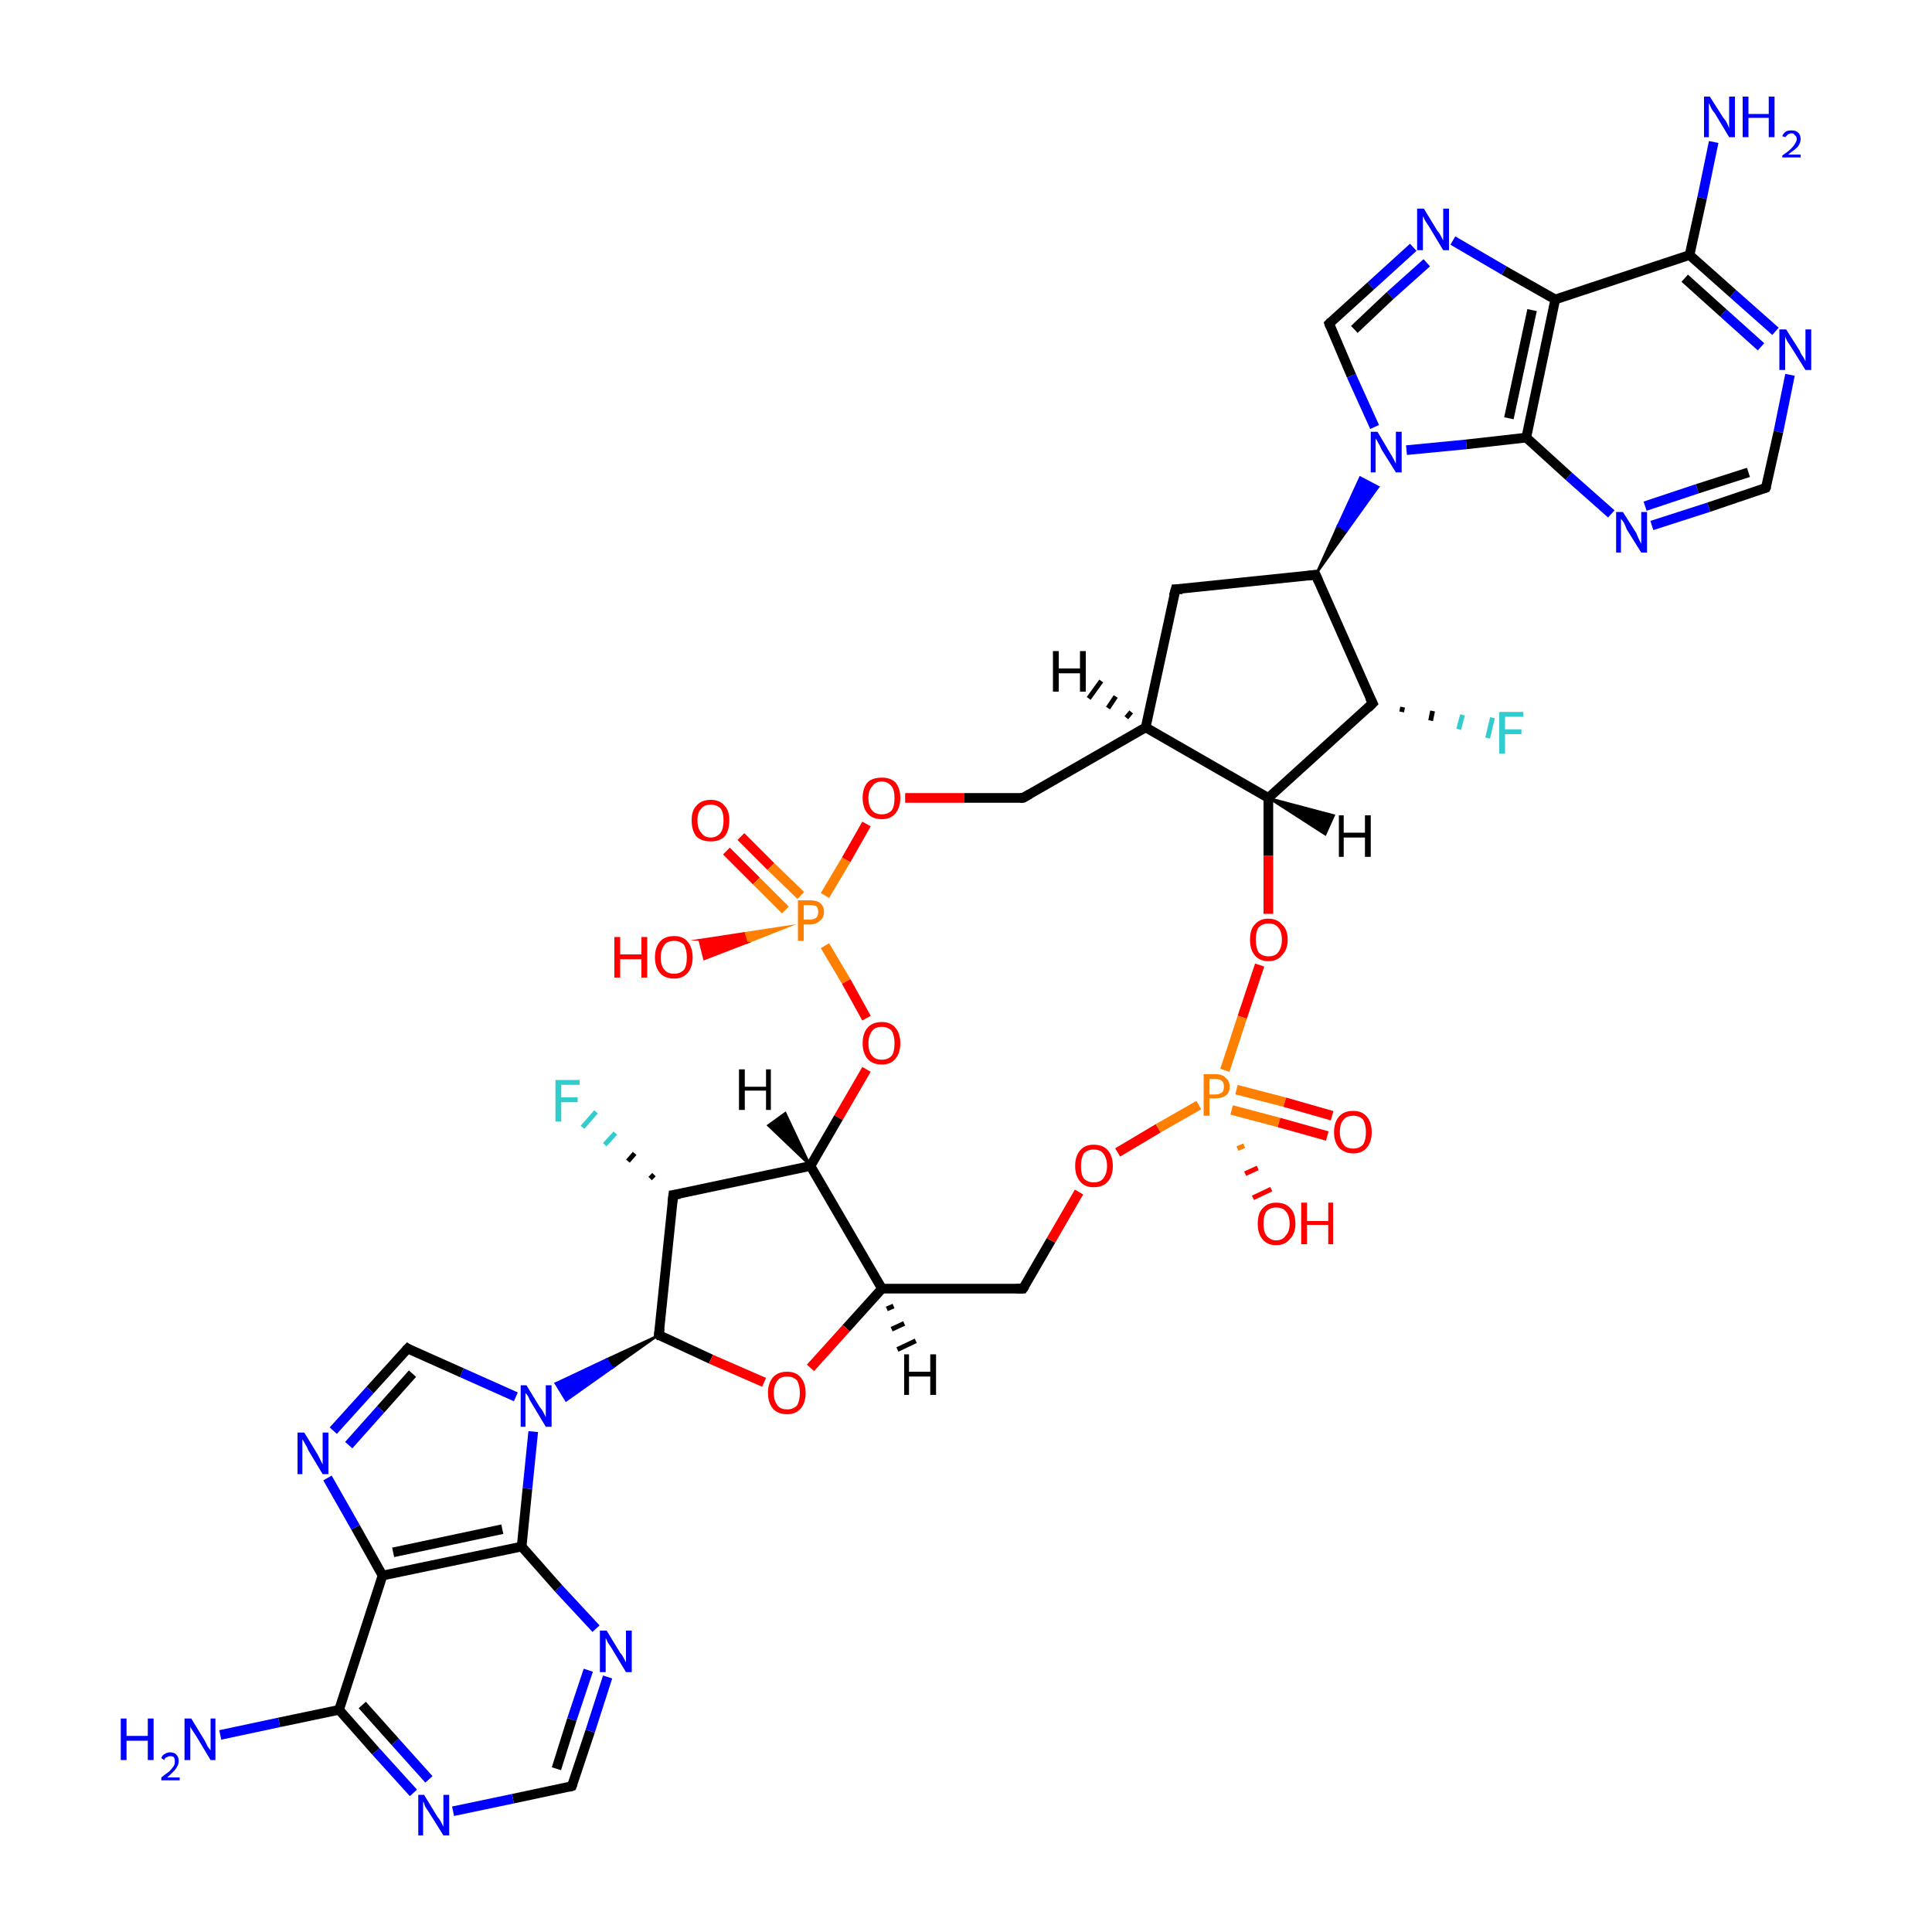 <?xml version='1.0' encoding='iso-8859-1'?>
<svg version='1.1' baseProfile='full'
              xmlns='http://www.w3.org/2000/svg'
                      xmlns:rdkit='http://www.rdkit.org/xml'
                      xmlns:xlink='http://www.w3.org/1999/xlink'
                  xml:space='preserve'
width='200px' height='200px' viewBox='0 0 200 200'>
<!-- END OF HEADER -->
<rect style='opacity:1.0;fill:#FFFFFF;stroke:none' width='200.0' height='200.0' x='0.0' y='0.0'> </rect>
<path class='bond-0 atom-43 atom-39' d='M 76.7,86.6 L 79.8,89.7' style='fill:none;fill-rule:evenodd;stroke:#FF0000;stroke-width:1.0px;stroke-linecap:butt;stroke-linejoin:miter;stroke-opacity:1' />
<path class='bond-0 atom-43 atom-39' d='M 79.8,89.7 L 82.9,92.7' style='fill:none;fill-rule:evenodd;stroke:#FF7F00;stroke-width:1.0px;stroke-linecap:butt;stroke-linejoin:miter;stroke-opacity:1' />
<path class='bond-0 atom-43 atom-39' d='M 75.2,88.1 L 78.3,91.2' style='fill:none;fill-rule:evenodd;stroke:#FF0000;stroke-width:1.0px;stroke-linecap:butt;stroke-linejoin:miter;stroke-opacity:1' />
<path class='bond-0 atom-43 atom-39' d='M 78.3,91.2 L 81.3,94.2' style='fill:none;fill-rule:evenodd;stroke:#FF7F00;stroke-width:1.0px;stroke-linecap:butt;stroke-linejoin:miter;stroke-opacity:1' />
<path class='bond-1 atom-39 atom-42' d='M 81.6,95.9 L 77.3,97.6 L 77.0,96.6 Z' style='fill:#FF7F00;fill-rule:evenodd;fill-opacity:1;stroke:#FF7F00;stroke-width:0.2px;stroke-linecap:butt;stroke-linejoin:miter;stroke-miterlimit:10;stroke-opacity:1;' />
<path class='bond-1 atom-39 atom-42' d='M 77.3,97.6 L 72.4,97.3 L 72.9,99.3 Z' style='fill:#FF0000;fill-rule:evenodd;fill-opacity:1;stroke:#FF0000;stroke-width:0.2px;stroke-linecap:butt;stroke-linejoin:miter;stroke-miterlimit:10;stroke-opacity:1;' />
<path class='bond-1 atom-39 atom-42' d='M 77.3,97.6 L 77.0,96.6 L 72.4,97.3 Z' style='fill:#FF0000;fill-rule:evenodd;fill-opacity:1;stroke:#FF0000;stroke-width:0.2px;stroke-linecap:butt;stroke-linejoin:miter;stroke-miterlimit:10;stroke-opacity:1;' />
<path class='bond-2 atom-39 atom-7' d='M 85.4,92.7 L 87.6,89.0' style='fill:none;fill-rule:evenodd;stroke:#FF7F00;stroke-width:1.0px;stroke-linecap:butt;stroke-linejoin:miter;stroke-opacity:1' />
<path class='bond-2 atom-39 atom-7' d='M 87.6,89.0 L 89.7,85.3' style='fill:none;fill-rule:evenodd;stroke:#FF0000;stroke-width:1.0px;stroke-linecap:butt;stroke-linejoin:miter;stroke-opacity:1' />
<path class='bond-3 atom-39 atom-1' d='M 85.4,97.9 L 87.6,101.6' style='fill:none;fill-rule:evenodd;stroke:#FF7F00;stroke-width:1.0px;stroke-linecap:butt;stroke-linejoin:miter;stroke-opacity:1' />
<path class='bond-3 atom-39 atom-1' d='M 87.6,101.6 L 89.7,105.4' style='fill:none;fill-rule:evenodd;stroke:#FF0000;stroke-width:1.0px;stroke-linecap:butt;stroke-linejoin:miter;stroke-opacity:1' />
<path class='bond-4 atom-13 atom-20' d='M 121.7,61.0 L 136.2,59.5' style='fill:none;fill-rule:evenodd;stroke:#000000;stroke-width:1.0px;stroke-linecap:butt;stroke-linejoin:miter;stroke-opacity:1' />
<path class='bond-5 atom-13 atom-22' d='M 121.7,61.0 L 118.6,75.3' style='fill:none;fill-rule:evenodd;stroke:#000000;stroke-width:1.0px;stroke-linecap:butt;stroke-linejoin:miter;stroke-opacity:1' />
<path class='bond-6 atom-3 atom-2' d='M 146.3,25.6 L 141.9,29.6' style='fill:none;fill-rule:evenodd;stroke:#0000FF;stroke-width:1.0px;stroke-linecap:butt;stroke-linejoin:miter;stroke-opacity:1' />
<path class='bond-6 atom-3 atom-2' d='M 141.9,29.6 L 137.6,33.5' style='fill:none;fill-rule:evenodd;stroke:#000000;stroke-width:1.0px;stroke-linecap:butt;stroke-linejoin:miter;stroke-opacity:1' />
<path class='bond-6 atom-3 atom-2' d='M 147.7,27.2 L 143.9,30.6' style='fill:none;fill-rule:evenodd;stroke:#0000FF;stroke-width:1.0px;stroke-linecap:butt;stroke-linejoin:miter;stroke-opacity:1' />
<path class='bond-6 atom-3 atom-2' d='M 143.9,30.6 L 140.2,34.1' style='fill:none;fill-rule:evenodd;stroke:#000000;stroke-width:1.0px;stroke-linecap:butt;stroke-linejoin:miter;stroke-opacity:1' />
<path class='bond-7 atom-3 atom-16' d='M 150.4,24.9 L 155.7,28.0' style='fill:none;fill-rule:evenodd;stroke:#0000FF;stroke-width:1.0px;stroke-linecap:butt;stroke-linejoin:miter;stroke-opacity:1' />
<path class='bond-7 atom-3 atom-16' d='M 155.7,28.0 L 161.0,31.0' style='fill:none;fill-rule:evenodd;stroke:#000000;stroke-width:1.0px;stroke-linecap:butt;stroke-linejoin:miter;stroke-opacity:1' />
<path class='bond-8 atom-2 atom-30' d='M 137.6,33.5 L 139.9,38.9' style='fill:none;fill-rule:evenodd;stroke:#000000;stroke-width:1.0px;stroke-linecap:butt;stroke-linejoin:miter;stroke-opacity:1' />
<path class='bond-8 atom-2 atom-30' d='M 139.9,38.9 L 142.3,44.2' style='fill:none;fill-rule:evenodd;stroke:#0000FF;stroke-width:1.0px;stroke-linecap:butt;stroke-linejoin:miter;stroke-opacity:1' />
<path class='bond-9 atom-7 atom-23' d='M 93.7,82.6 L 99.8,82.6' style='fill:none;fill-rule:evenodd;stroke:#FF0000;stroke-width:1.0px;stroke-linecap:butt;stroke-linejoin:miter;stroke-opacity:1' />
<path class='bond-9 atom-7 atom-23' d='M 99.8,82.6 L 105.9,82.6' style='fill:none;fill-rule:evenodd;stroke:#000000;stroke-width:1.0px;stroke-linecap:butt;stroke-linejoin:miter;stroke-opacity:1' />
<path class='bond-10 atom-23 atom-22' d='M 105.9,82.6 L 118.6,75.3' style='fill:none;fill-rule:evenodd;stroke:#000000;stroke-width:1.0px;stroke-linecap:butt;stroke-linejoin:miter;stroke-opacity:1' />
<path class='bond-11 atom-20 atom-30' d='M 136.2,59.5 L 138.5,54.4 L 139.4,55.0 Z' style='fill:#000000;fill-rule:evenodd;fill-opacity:1;stroke:#000000;stroke-width:0.2px;stroke-linecap:butt;stroke-linejoin:miter;stroke-miterlimit:10;stroke-opacity:1;' />
<path class='bond-11 atom-20 atom-30' d='M 138.5,54.4 L 142.7,50.4 L 140.8,49.4 Z' style='fill:#0000FF;fill-rule:evenodd;fill-opacity:1;stroke:#0000FF;stroke-width:0.2px;stroke-linecap:butt;stroke-linejoin:miter;stroke-miterlimit:10;stroke-opacity:1;' />
<path class='bond-11 atom-20 atom-30' d='M 138.5,54.4 L 139.4,55.0 L 142.7,50.4 Z' style='fill:#0000FF;fill-rule:evenodd;fill-opacity:1;stroke:#0000FF;stroke-width:0.2px;stroke-linecap:butt;stroke-linejoin:miter;stroke-miterlimit:10;stroke-opacity:1;' />
<path class='bond-12 atom-30 atom-15' d='M 145.6,46.6 L 151.8,46.0' style='fill:none;fill-rule:evenodd;stroke:#0000FF;stroke-width:1.0px;stroke-linecap:butt;stroke-linejoin:miter;stroke-opacity:1' />
<path class='bond-12 atom-30 atom-15' d='M 151.8,46.0 L 158.0,45.3' style='fill:none;fill-rule:evenodd;stroke:#000000;stroke-width:1.0px;stroke-linecap:butt;stroke-linejoin:miter;stroke-opacity:1' />
<path class='bond-13 atom-16 atom-17' d='M 161.0,31.0 L 174.9,26.4' style='fill:none;fill-rule:evenodd;stroke:#000000;stroke-width:1.0px;stroke-linecap:butt;stroke-linejoin:miter;stroke-opacity:1' />
<path class='bond-14 atom-16 atom-15' d='M 161.0,31.0 L 158.0,45.3' style='fill:none;fill-rule:evenodd;stroke:#000000;stroke-width:1.0px;stroke-linecap:butt;stroke-linejoin:miter;stroke-opacity:1' />
<path class='bond-14 atom-16 atom-15' d='M 158.6,32.1 L 156.2,43.3' style='fill:none;fill-rule:evenodd;stroke:#000000;stroke-width:1.0px;stroke-linecap:butt;stroke-linejoin:miter;stroke-opacity:1' />
<path class='bond-15 atom-29 atom-17' d='M 177.4,14.7 L 176.2,20.5' style='fill:none;fill-rule:evenodd;stroke:#0000FF;stroke-width:1.0px;stroke-linecap:butt;stroke-linejoin:miter;stroke-opacity:1' />
<path class='bond-15 atom-29 atom-17' d='M 176.2,20.5 L 174.9,26.4' style='fill:none;fill-rule:evenodd;stroke:#000000;stroke-width:1.0px;stroke-linecap:butt;stroke-linejoin:miter;stroke-opacity:1' />
<path class='bond-16 atom-20 atom-21' d='M 136.2,59.5 L 142.1,72.8' style='fill:none;fill-rule:evenodd;stroke:#000000;stroke-width:1.0px;stroke-linecap:butt;stroke-linejoin:miter;stroke-opacity:1' />
<path class='bond-17 atom-17 atom-27' d='M 174.9,26.4 L 179.4,30.4' style='fill:none;fill-rule:evenodd;stroke:#000000;stroke-width:1.0px;stroke-linecap:butt;stroke-linejoin:miter;stroke-opacity:1' />
<path class='bond-17 atom-17 atom-27' d='M 179.4,30.4 L 183.8,34.3' style='fill:none;fill-rule:evenodd;stroke:#0000FF;stroke-width:1.0px;stroke-linecap:butt;stroke-linejoin:miter;stroke-opacity:1' />
<path class='bond-17 atom-17 atom-27' d='M 174.4,28.8 L 178.4,32.4' style='fill:none;fill-rule:evenodd;stroke:#000000;stroke-width:1.0px;stroke-linecap:butt;stroke-linejoin:miter;stroke-opacity:1' />
<path class='bond-17 atom-17 atom-27' d='M 178.4,32.4 L 182.3,35.9' style='fill:none;fill-rule:evenodd;stroke:#0000FF;stroke-width:1.0px;stroke-linecap:butt;stroke-linejoin:miter;stroke-opacity:1' />
<path class='bond-18 atom-22 atom-6' d='M 118.6,75.3 L 131.3,82.6' style='fill:none;fill-rule:evenodd;stroke:#000000;stroke-width:1.0px;stroke-linecap:butt;stroke-linejoin:miter;stroke-opacity:1' />
<path class='bond-19 atom-15 atom-28' d='M 158.0,45.3 L 162.4,49.3' style='fill:none;fill-rule:evenodd;stroke:#000000;stroke-width:1.0px;stroke-linecap:butt;stroke-linejoin:miter;stroke-opacity:1' />
<path class='bond-19 atom-15 atom-28' d='M 162.4,49.3 L 166.8,53.2' style='fill:none;fill-rule:evenodd;stroke:#0000FF;stroke-width:1.0px;stroke-linecap:butt;stroke-linejoin:miter;stroke-opacity:1' />
<path class='bond-20 atom-1 atom-19' d='M 89.7,110.7 L 86.8,115.7' style='fill:none;fill-rule:evenodd;stroke:#FF0000;stroke-width:1.0px;stroke-linecap:butt;stroke-linejoin:miter;stroke-opacity:1' />
<path class='bond-20 atom-1 atom-19' d='M 86.8,115.7 L 83.9,120.7' style='fill:none;fill-rule:evenodd;stroke:#000000;stroke-width:1.0px;stroke-linecap:butt;stroke-linejoin:miter;stroke-opacity:1' />
<path class='bond-21 atom-27 atom-14' d='M 185.3,38.8 L 184.1,44.7' style='fill:none;fill-rule:evenodd;stroke:#0000FF;stroke-width:1.0px;stroke-linecap:butt;stroke-linejoin:miter;stroke-opacity:1' />
<path class='bond-21 atom-27 atom-14' d='M 184.1,44.7 L 182.8,50.5' style='fill:none;fill-rule:evenodd;stroke:#000000;stroke-width:1.0px;stroke-linecap:butt;stroke-linejoin:miter;stroke-opacity:1' />
<path class='bond-22 atom-28 atom-14' d='M 171.0,54.4 L 176.9,52.5' style='fill:none;fill-rule:evenodd;stroke:#0000FF;stroke-width:1.0px;stroke-linecap:butt;stroke-linejoin:miter;stroke-opacity:1' />
<path class='bond-22 atom-28 atom-14' d='M 176.9,52.5 L 182.8,50.5' style='fill:none;fill-rule:evenodd;stroke:#000000;stroke-width:1.0px;stroke-linecap:butt;stroke-linejoin:miter;stroke-opacity:1' />
<path class='bond-22 atom-28 atom-14' d='M 170.3,52.4 L 175.7,50.6' style='fill:none;fill-rule:evenodd;stroke:#0000FF;stroke-width:1.0px;stroke-linecap:butt;stroke-linejoin:miter;stroke-opacity:1' />
<path class='bond-22 atom-28 atom-14' d='M 175.7,50.6 L 181.0,48.9' style='fill:none;fill-rule:evenodd;stroke:#000000;stroke-width:1.0px;stroke-linecap:butt;stroke-linejoin:miter;stroke-opacity:1' />
<path class='bond-23 atom-18 atom-24' d='M 67.3,122.0 L 67.7,121.6' style='fill:none;fill-rule:evenodd;stroke:#000000;stroke-width:0.5px;stroke-linecap:butt;stroke-linejoin:miter;stroke-opacity:1' />
<path class='bond-23 atom-18 atom-24' d='M 65.0,120.2 L 65.7,119.4' style='fill:none;fill-rule:evenodd;stroke:#000000;stroke-width:0.5px;stroke-linecap:butt;stroke-linejoin:miter;stroke-opacity:1' />
<path class='bond-23 atom-18 atom-24' d='M 62.6,118.5 L 63.7,117.3' style='fill:none;fill-rule:evenodd;stroke:#33CCCC;stroke-width:0.5px;stroke-linecap:butt;stroke-linejoin:miter;stroke-opacity:1' />
<path class='bond-23 atom-18 atom-24' d='M 60.3,116.7 L 61.7,115.1' style='fill:none;fill-rule:evenodd;stroke:#33CCCC;stroke-width:0.5px;stroke-linecap:butt;stroke-linejoin:miter;stroke-opacity:1' />
<path class='bond-24 atom-21 atom-6' d='M 142.1,72.8 L 131.3,82.6' style='fill:none;fill-rule:evenodd;stroke:#000000;stroke-width:1.0px;stroke-linecap:butt;stroke-linejoin:miter;stroke-opacity:1' />
<path class='bond-25 atom-21 atom-25' d='M 145.2,73.2 L 145.1,73.7' style='fill:none;fill-rule:evenodd;stroke:#000000;stroke-width:0.5px;stroke-linecap:butt;stroke-linejoin:miter;stroke-opacity:1' />
<path class='bond-25 atom-21 atom-25' d='M 148.3,73.6 L 148.1,74.6' style='fill:none;fill-rule:evenodd;stroke:#000000;stroke-width:0.5px;stroke-linecap:butt;stroke-linejoin:miter;stroke-opacity:1' />
<path class='bond-25 atom-21 atom-25' d='M 151.4,74.0 L 151.0,75.5' style='fill:none;fill-rule:evenodd;stroke:#33CCCC;stroke-width:0.5px;stroke-linecap:butt;stroke-linejoin:miter;stroke-opacity:1' />
<path class='bond-25 atom-21 atom-25' d='M 154.5,74.3 L 154.0,76.4' style='fill:none;fill-rule:evenodd;stroke:#33CCCC;stroke-width:0.5px;stroke-linecap:butt;stroke-linejoin:miter;stroke-opacity:1' />
<path class='bond-26 atom-6 atom-37' d='M 131.3,82.6 L 131.3,88.6' style='fill:none;fill-rule:evenodd;stroke:#000000;stroke-width:1.0px;stroke-linecap:butt;stroke-linejoin:miter;stroke-opacity:1' />
<path class='bond-26 atom-6 atom-37' d='M 131.3,88.6 L 131.3,94.6' style='fill:none;fill-rule:evenodd;stroke:#FF0000;stroke-width:1.0px;stroke-linecap:butt;stroke-linejoin:miter;stroke-opacity:1' />
<path class='bond-27 atom-18 atom-19' d='M 69.7,123.7 L 83.9,120.7' style='fill:none;fill-rule:evenodd;stroke:#000000;stroke-width:1.0px;stroke-linecap:butt;stroke-linejoin:miter;stroke-opacity:1' />
<path class='bond-28 atom-18 atom-0' d='M 69.7,123.7 L 68.2,138.2' style='fill:none;fill-rule:evenodd;stroke:#000000;stroke-width:1.0px;stroke-linecap:butt;stroke-linejoin:miter;stroke-opacity:1' />
<path class='bond-29 atom-19 atom-5' d='M 83.9,120.7 L 91.3,133.4' style='fill:none;fill-rule:evenodd;stroke:#000000;stroke-width:1.0px;stroke-linecap:butt;stroke-linejoin:miter;stroke-opacity:1' />
<path class='bond-30 atom-12 atom-31' d='M 59.2,184.9 L 61.1,179.2' style='fill:none;fill-rule:evenodd;stroke:#000000;stroke-width:1.0px;stroke-linecap:butt;stroke-linejoin:miter;stroke-opacity:1' />
<path class='bond-30 atom-12 atom-31' d='M 61.1,179.2 L 62.9,173.6' style='fill:none;fill-rule:evenodd;stroke:#0000FF;stroke-width:1.0px;stroke-linecap:butt;stroke-linejoin:miter;stroke-opacity:1' />
<path class='bond-30 atom-12 atom-31' d='M 57.6,183.1 L 59.2,178.0' style='fill:none;fill-rule:evenodd;stroke:#000000;stroke-width:1.0px;stroke-linecap:butt;stroke-linejoin:miter;stroke-opacity:1' />
<path class='bond-30 atom-12 atom-31' d='M 59.2,178.0 L 60.9,172.9' style='fill:none;fill-rule:evenodd;stroke:#0000FF;stroke-width:1.0px;stroke-linecap:butt;stroke-linejoin:miter;stroke-opacity:1' />
<path class='bond-31 atom-12 atom-26' d='M 59.2,184.9 L 53.1,186.2' style='fill:none;fill-rule:evenodd;stroke:#000000;stroke-width:1.0px;stroke-linecap:butt;stroke-linejoin:miter;stroke-opacity:1' />
<path class='bond-31 atom-12 atom-26' d='M 53.1,186.2 L 46.9,187.5' style='fill:none;fill-rule:evenodd;stroke:#0000FF;stroke-width:1.0px;stroke-linecap:butt;stroke-linejoin:miter;stroke-opacity:1' />
<path class='bond-32 atom-31 atom-9' d='M 61.7,168.6 L 57.8,164.4' style='fill:none;fill-rule:evenodd;stroke:#0000FF;stroke-width:1.0px;stroke-linecap:butt;stroke-linejoin:miter;stroke-opacity:1' />
<path class='bond-32 atom-31 atom-9' d='M 57.8,164.4 L 54.0,160.1' style='fill:none;fill-rule:evenodd;stroke:#000000;stroke-width:1.0px;stroke-linecap:butt;stroke-linejoin:miter;stroke-opacity:1' />
<path class='bond-33 atom-26 atom-11' d='M 42.8,185.6 L 38.9,181.3' style='fill:none;fill-rule:evenodd;stroke:#0000FF;stroke-width:1.0px;stroke-linecap:butt;stroke-linejoin:miter;stroke-opacity:1' />
<path class='bond-33 atom-26 atom-11' d='M 38.9,181.3 L 35.1,177.0' style='fill:none;fill-rule:evenodd;stroke:#000000;stroke-width:1.0px;stroke-linecap:butt;stroke-linejoin:miter;stroke-opacity:1' />
<path class='bond-33 atom-26 atom-11' d='M 44.4,184.2 L 40.9,180.3' style='fill:none;fill-rule:evenodd;stroke:#0000FF;stroke-width:1.0px;stroke-linecap:butt;stroke-linejoin:miter;stroke-opacity:1' />
<path class='bond-33 atom-26 atom-11' d='M 40.9,180.3 L 37.5,176.5' style='fill:none;fill-rule:evenodd;stroke:#000000;stroke-width:1.0px;stroke-linecap:butt;stroke-linejoin:miter;stroke-opacity:1' />
<path class='bond-34 atom-37 atom-38' d='M 130.4,99.9 L 128.6,105.3' style='fill:none;fill-rule:evenodd;stroke:#FF0000;stroke-width:1.0px;stroke-linecap:butt;stroke-linejoin:miter;stroke-opacity:1' />
<path class='bond-34 atom-37 atom-38' d='M 128.6,105.3 L 126.8,110.8' style='fill:none;fill-rule:evenodd;stroke:#FF7F00;stroke-width:1.0px;stroke-linecap:butt;stroke-linejoin:miter;stroke-opacity:1' />
<path class='bond-35 atom-9 atom-34' d='M 54.0,160.1 L 54.6,154.1' style='fill:none;fill-rule:evenodd;stroke:#000000;stroke-width:1.0px;stroke-linecap:butt;stroke-linejoin:miter;stroke-opacity:1' />
<path class='bond-35 atom-9 atom-34' d='M 54.6,154.1 L 55.2,148.2' style='fill:none;fill-rule:evenodd;stroke:#0000FF;stroke-width:1.0px;stroke-linecap:butt;stroke-linejoin:miter;stroke-opacity:1' />
<path class='bond-36 atom-9 atom-10' d='M 54.0,160.1 L 39.6,163.1' style='fill:none;fill-rule:evenodd;stroke:#000000;stroke-width:1.0px;stroke-linecap:butt;stroke-linejoin:miter;stroke-opacity:1' />
<path class='bond-36 atom-9 atom-10' d='M 52.0,158.3 L 40.7,160.7' style='fill:none;fill-rule:evenodd;stroke:#000000;stroke-width:1.0px;stroke-linecap:butt;stroke-linejoin:miter;stroke-opacity:1' />
<path class='bond-37 atom-5 atom-4' d='M 91.3,133.4 L 105.9,133.4' style='fill:none;fill-rule:evenodd;stroke:#000000;stroke-width:1.0px;stroke-linecap:butt;stroke-linejoin:miter;stroke-opacity:1' />
<path class='bond-38 atom-5 atom-35' d='M 91.3,133.4 L 87.6,137.5' style='fill:none;fill-rule:evenodd;stroke:#000000;stroke-width:1.0px;stroke-linecap:butt;stroke-linejoin:miter;stroke-opacity:1' />
<path class='bond-38 atom-5 atom-35' d='M 87.6,137.5 L 83.9,141.6' style='fill:none;fill-rule:evenodd;stroke:#FF0000;stroke-width:1.0px;stroke-linecap:butt;stroke-linejoin:miter;stroke-opacity:1' />
<path class='bond-39 atom-11 atom-10' d='M 35.1,177.0 L 39.6,163.1' style='fill:none;fill-rule:evenodd;stroke:#000000;stroke-width:1.0px;stroke-linecap:butt;stroke-linejoin:miter;stroke-opacity:1' />
<path class='bond-40 atom-11 atom-32' d='M 35.1,177.0 L 28.9,178.3' style='fill:none;fill-rule:evenodd;stroke:#000000;stroke-width:1.0px;stroke-linecap:butt;stroke-linejoin:miter;stroke-opacity:1' />
<path class='bond-40 atom-11 atom-32' d='M 28.9,178.3 L 22.8,179.6' style='fill:none;fill-rule:evenodd;stroke:#0000FF;stroke-width:1.0px;stroke-linecap:butt;stroke-linejoin:miter;stroke-opacity:1' />
<path class='bond-41 atom-0 atom-34' d='M 68.2,138.2 L 63.4,141.6 L 62.8,140.7 Z' style='fill:#000000;fill-rule:evenodd;fill-opacity:1;stroke:#000000;stroke-width:0.2px;stroke-linecap:butt;stroke-linejoin:miter;stroke-miterlimit:10;stroke-opacity:1;' />
<path class='bond-41 atom-0 atom-34' d='M 63.4,141.6 L 57.5,143.2 L 58.6,145.0 Z' style='fill:#0000FF;fill-rule:evenodd;fill-opacity:1;stroke:#0000FF;stroke-width:0.2px;stroke-linecap:butt;stroke-linejoin:miter;stroke-miterlimit:10;stroke-opacity:1;' />
<path class='bond-41 atom-0 atom-34' d='M 63.4,141.6 L 62.8,140.7 L 57.5,143.2 Z' style='fill:#0000FF;fill-rule:evenodd;fill-opacity:1;stroke:#0000FF;stroke-width:0.2px;stroke-linecap:butt;stroke-linejoin:miter;stroke-miterlimit:10;stroke-opacity:1;' />
<path class='bond-42 atom-0 atom-35' d='M 68.2,138.2 L 73.6,140.7' style='fill:none;fill-rule:evenodd;stroke:#000000;stroke-width:1.0px;stroke-linecap:butt;stroke-linejoin:miter;stroke-opacity:1' />
<path class='bond-42 atom-0 atom-35' d='M 73.6,140.7 L 79.1,143.1' style='fill:none;fill-rule:evenodd;stroke:#FF0000;stroke-width:1.0px;stroke-linecap:butt;stroke-linejoin:miter;stroke-opacity:1' />
<path class='bond-43 atom-34 atom-8' d='M 53.4,144.6 L 47.8,142.1' style='fill:none;fill-rule:evenodd;stroke:#0000FF;stroke-width:1.0px;stroke-linecap:butt;stroke-linejoin:miter;stroke-opacity:1' />
<path class='bond-43 atom-34 atom-8' d='M 47.8,142.1 L 42.2,139.6' style='fill:none;fill-rule:evenodd;stroke:#000000;stroke-width:1.0px;stroke-linecap:butt;stroke-linejoin:miter;stroke-opacity:1' />
<path class='bond-44 atom-10 atom-33' d='M 39.6,163.1 L 36.8,158.1' style='fill:none;fill-rule:evenodd;stroke:#000000;stroke-width:1.0px;stroke-linecap:butt;stroke-linejoin:miter;stroke-opacity:1' />
<path class='bond-44 atom-10 atom-33' d='M 36.8,158.1 L 33.9,153.0' style='fill:none;fill-rule:evenodd;stroke:#0000FF;stroke-width:1.0px;stroke-linecap:butt;stroke-linejoin:miter;stroke-opacity:1' />
<path class='bond-45 atom-4 atom-36' d='M 105.9,133.4 L 108.8,128.4' style='fill:none;fill-rule:evenodd;stroke:#000000;stroke-width:1.0px;stroke-linecap:butt;stroke-linejoin:miter;stroke-opacity:1' />
<path class='bond-45 atom-4 atom-36' d='M 108.8,128.4 L 111.7,123.4' style='fill:none;fill-rule:evenodd;stroke:#FF0000;stroke-width:1.0px;stroke-linecap:butt;stroke-linejoin:miter;stroke-opacity:1' />
<path class='bond-46 atom-36 atom-38' d='M 115.7,119.3 L 119.9,116.8' style='fill:none;fill-rule:evenodd;stroke:#FF0000;stroke-width:1.0px;stroke-linecap:butt;stroke-linejoin:miter;stroke-opacity:1' />
<path class='bond-46 atom-36 atom-38' d='M 119.9,116.8 L 124.1,114.4' style='fill:none;fill-rule:evenodd;stroke:#FF7F00;stroke-width:1.0px;stroke-linecap:butt;stroke-linejoin:miter;stroke-opacity:1' />
<path class='bond-47 atom-8 atom-33' d='M 42.2,139.6 L 38.3,143.9' style='fill:none;fill-rule:evenodd;stroke:#000000;stroke-width:1.0px;stroke-linecap:butt;stroke-linejoin:miter;stroke-opacity:1' />
<path class='bond-47 atom-8 atom-33' d='M 38.3,143.9 L 34.5,148.1' style='fill:none;fill-rule:evenodd;stroke:#0000FF;stroke-width:1.0px;stroke-linecap:butt;stroke-linejoin:miter;stroke-opacity:1' />
<path class='bond-47 atom-8 atom-33' d='M 42.7,142.2 L 39.4,145.9' style='fill:none;fill-rule:evenodd;stroke:#000000;stroke-width:1.0px;stroke-linecap:butt;stroke-linejoin:miter;stroke-opacity:1' />
<path class='bond-47 atom-8 atom-33' d='M 39.4,145.9 L 36.1,149.6' style='fill:none;fill-rule:evenodd;stroke:#0000FF;stroke-width:1.0px;stroke-linecap:butt;stroke-linejoin:miter;stroke-opacity:1' />
<path class='bond-48 atom-38 atom-41' d='M 127.5,114.9 L 132.4,116.2' style='fill:none;fill-rule:evenodd;stroke:#FF7F00;stroke-width:1.0px;stroke-linecap:butt;stroke-linejoin:miter;stroke-opacity:1' />
<path class='bond-48 atom-38 atom-41' d='M 132.4,116.2 L 137.4,117.6' style='fill:none;fill-rule:evenodd;stroke:#FF0000;stroke-width:1.0px;stroke-linecap:butt;stroke-linejoin:miter;stroke-opacity:1' />
<path class='bond-48 atom-38 atom-41' d='M 128.0,112.8 L 133.0,114.1' style='fill:none;fill-rule:evenodd;stroke:#FF7F00;stroke-width:1.0px;stroke-linecap:butt;stroke-linejoin:miter;stroke-opacity:1' />
<path class='bond-48 atom-38 atom-41' d='M 133.0,114.1 L 137.9,115.5' style='fill:none;fill-rule:evenodd;stroke:#FF0000;stroke-width:1.0px;stroke-linecap:butt;stroke-linejoin:miter;stroke-opacity:1' />
<path class='bond-49 atom-38 atom-40' d='M 128.8,118.6 L 128.1,118.9' style='fill:none;fill-rule:evenodd;stroke:#FF7F00;stroke-width:0.5px;stroke-linecap:butt;stroke-linejoin:miter;stroke-opacity:1' />
<path class='bond-49 atom-38 atom-40' d='M 130.2,120.9 L 128.9,121.5' style='fill:none;fill-rule:evenodd;stroke:#FF0000;stroke-width:0.5px;stroke-linecap:butt;stroke-linejoin:miter;stroke-opacity:1' />
<path class='bond-49 atom-38 atom-40' d='M 131.6,123.1 L 129.7,124.0' style='fill:none;fill-rule:evenodd;stroke:#FF0000;stroke-width:0.5px;stroke-linecap:butt;stroke-linejoin:miter;stroke-opacity:1' />
<path class='bond-50 atom-5 atom-44' d='M 92.5,135.2 L 91.8,135.5' style='fill:none;fill-rule:evenodd;stroke:#000000;stroke-width:0.5px;stroke-linecap:butt;stroke-linejoin:miter;stroke-opacity:1' />
<path class='bond-50 atom-5 atom-44' d='M 93.6,137.0 L 92.3,137.6' style='fill:none;fill-rule:evenodd;stroke:#000000;stroke-width:0.5px;stroke-linecap:butt;stroke-linejoin:miter;stroke-opacity:1' />
<path class='bond-50 atom-5 atom-44' d='M 94.8,138.8 L 92.9,139.7' style='fill:none;fill-rule:evenodd;stroke:#000000;stroke-width:0.5px;stroke-linecap:butt;stroke-linejoin:miter;stroke-opacity:1' />
<path class='bond-51 atom-6 atom-45' d='M 131.3,82.6 L 138.1,84.4 L 137.2,86.4 Z' style='fill:#000000;fill-rule:evenodd;fill-opacity:1;stroke:#000000;stroke-width:0.2px;stroke-linecap:butt;stroke-linejoin:miter;stroke-miterlimit:10;stroke-opacity:1;' />
<path class='bond-52 atom-19 atom-46' d='M 83.9,120.7 L 79.5,116.5 L 81.3,115.2 Z' style='fill:#000000;fill-rule:evenodd;fill-opacity:1;stroke:#000000;stroke-width:0.2px;stroke-linecap:butt;stroke-linejoin:miter;stroke-miterlimit:10;stroke-opacity:1;' />
<path class='bond-53 atom-22 atom-47' d='M 116.6,74.3 L 117.1,73.7' style='fill:none;fill-rule:evenodd;stroke:#000000;stroke-width:0.5px;stroke-linecap:butt;stroke-linejoin:miter;stroke-opacity:1' />
<path class='bond-53 atom-22 atom-47' d='M 114.7,73.3 L 115.5,72.1' style='fill:none;fill-rule:evenodd;stroke:#000000;stroke-width:0.5px;stroke-linecap:butt;stroke-linejoin:miter;stroke-opacity:1' />
<path class='bond-53 atom-22 atom-47' d='M 112.7,72.3 L 114.0,70.5' style='fill:none;fill-rule:evenodd;stroke:#000000;stroke-width:0.5px;stroke-linecap:butt;stroke-linejoin:miter;stroke-opacity:1' />
<path d='M 68.3,137.5 L 68.2,138.2 L 68.4,138.4' style='fill:none;stroke:#000000;stroke-width:1.0px;stroke-linecap:butt;stroke-linejoin:miter;stroke-miterlimit:10;stroke-opacity:1;' />
<path d='M 137.8,33.3 L 137.6,33.5 L 137.7,33.8' style='fill:none;stroke:#000000;stroke-width:1.0px;stroke-linecap:butt;stroke-linejoin:miter;stroke-miterlimit:10;stroke-opacity:1;' />
<path d='M 105.2,133.4 L 105.9,133.4 L 106.1,133.1' style='fill:none;stroke:#000000;stroke-width:1.0px;stroke-linecap:butt;stroke-linejoin:miter;stroke-miterlimit:10;stroke-opacity:1;' />
<path d='M 42.5,139.8 L 42.2,139.6 L 42.0,139.8' style='fill:none;stroke:#000000;stroke-width:1.0px;stroke-linecap:butt;stroke-linejoin:miter;stroke-miterlimit:10;stroke-opacity:1;' />
<path d='M 59.3,184.6 L 59.2,184.9 L 58.9,185.0' style='fill:none;stroke:#000000;stroke-width:1.0px;stroke-linecap:butt;stroke-linejoin:miter;stroke-miterlimit:10;stroke-opacity:1;' />
<path d='M 122.4,61.0 L 121.7,61.0 L 121.5,61.7' style='fill:none;stroke:#000000;stroke-width:1.0px;stroke-linecap:butt;stroke-linejoin:miter;stroke-miterlimit:10;stroke-opacity:1;' />
<path d='M 182.9,50.3 L 182.8,50.5 L 182.5,50.6' style='fill:none;stroke:#000000;stroke-width:1.0px;stroke-linecap:butt;stroke-linejoin:miter;stroke-miterlimit:10;stroke-opacity:1;' />
<path d='M 70.4,123.6 L 69.7,123.7 L 69.6,124.5' style='fill:none;stroke:#000000;stroke-width:1.0px;stroke-linecap:butt;stroke-linejoin:miter;stroke-miterlimit:10;stroke-opacity:1;' />
<path d='M 135.4,59.6 L 136.2,59.5 L 136.5,60.2' style='fill:none;stroke:#000000;stroke-width:1.0px;stroke-linecap:butt;stroke-linejoin:miter;stroke-miterlimit:10;stroke-opacity:1;' />
<path d='M 141.8,72.2 L 142.1,72.8 L 141.6,73.3' style='fill:none;stroke:#000000;stroke-width:1.0px;stroke-linecap:butt;stroke-linejoin:miter;stroke-miterlimit:10;stroke-opacity:1;' />
<path d='M 105.6,82.6 L 105.9,82.6 L 106.6,82.2' style='fill:none;stroke:#000000;stroke-width:1.0px;stroke-linecap:butt;stroke-linejoin:miter;stroke-miterlimit:10;stroke-opacity:1;' />
<path class='atom-1' d='M 89.3 108.0
Q 89.3 107.0, 89.8 106.4
Q 90.3 105.8, 91.3 105.8
Q 92.2 105.8, 92.7 106.4
Q 93.2 107.0, 93.2 108.0
Q 93.2 109.0, 92.7 109.6
Q 92.2 110.2, 91.3 110.2
Q 90.3 110.2, 89.8 109.6
Q 89.3 109.0, 89.3 108.0
M 91.3 109.7
Q 91.9 109.7, 92.3 109.3
Q 92.6 108.9, 92.6 108.0
Q 92.6 107.2, 92.3 106.7
Q 91.9 106.3, 91.3 106.3
Q 90.6 106.3, 90.3 106.7
Q 89.9 107.2, 89.9 108.0
Q 89.9 108.9, 90.3 109.3
Q 90.6 109.7, 91.3 109.7
' fill='#FF0000'/>
<path class='atom-3' d='M 147.4 21.6
L 148.8 23.9
Q 149.0 24.1, 149.2 24.5
Q 149.4 24.9, 149.4 24.9
L 149.4 21.6
L 150.0 21.6
L 150.0 25.9
L 149.4 25.9
L 147.9 23.4
Q 147.7 23.1, 147.5 22.8
Q 147.4 22.5, 147.3 22.4
L 147.3 25.9
L 146.7 25.9
L 146.7 21.6
L 147.4 21.6
' fill='#0000FF'/>
<path class='atom-7' d='M 89.3 82.6
Q 89.3 81.6, 89.8 81.0
Q 90.3 80.5, 91.3 80.5
Q 92.2 80.5, 92.7 81.0
Q 93.2 81.6, 93.2 82.6
Q 93.2 83.6, 92.7 84.2
Q 92.2 84.8, 91.3 84.8
Q 90.3 84.8, 89.8 84.2
Q 89.3 83.6, 89.3 82.6
M 91.3 84.3
Q 91.9 84.3, 92.3 83.9
Q 92.6 83.5, 92.6 82.6
Q 92.6 81.8, 92.3 81.4
Q 91.9 80.9, 91.3 80.9
Q 90.6 80.9, 90.3 81.4
Q 89.9 81.8, 89.9 82.6
Q 89.9 83.5, 90.3 83.9
Q 90.6 84.3, 91.3 84.3
' fill='#FF0000'/>
<path class='atom-24' d='M 57.5 111.8
L 60.0 111.8
L 60.0 112.3
L 58.1 112.3
L 58.1 113.6
L 59.8 113.6
L 59.8 114.1
L 58.1 114.1
L 58.1 116.1
L 57.5 116.1
L 57.5 111.8
' fill='#33CCCC'/>
<path class='atom-25' d='M 155.2 73.7
L 157.7 73.7
L 157.7 74.2
L 155.8 74.2
L 155.8 75.5
L 157.5 75.5
L 157.5 76.0
L 155.8 76.0
L 155.8 78.0
L 155.2 78.0
L 155.2 73.7
' fill='#33CCCC'/>
<path class='atom-26' d='M 43.9 185.8
L 45.3 188.1
Q 45.5 188.3, 45.7 188.7
Q 45.9 189.1, 45.9 189.1
L 45.9 185.8
L 46.5 185.8
L 46.5 190.0
L 45.9 190.0
L 44.4 187.6
Q 44.2 187.3, 44.0 187.0
Q 43.9 186.6, 43.8 186.5
L 43.8 190.0
L 43.3 190.0
L 43.3 185.8
L 43.9 185.8
' fill='#0000FF'/>
<path class='atom-27' d='M 184.9 34.1
L 186.3 36.3
Q 186.4 36.6, 186.7 37.0
Q 186.9 37.4, 186.9 37.4
L 186.9 34.1
L 187.5 34.1
L 187.5 38.3
L 186.9 38.3
L 185.4 35.9
Q 185.2 35.6, 185.0 35.3
Q 184.8 34.9, 184.8 34.8
L 184.8 38.3
L 184.2 38.3
L 184.2 34.1
L 184.9 34.1
' fill='#0000FF'/>
<path class='atom-28' d='M 168.0 53.0
L 169.4 55.2
Q 169.5 55.5, 169.7 55.9
Q 169.9 56.3, 169.9 56.3
L 169.9 53.0
L 170.5 53.0
L 170.5 57.2
L 169.9 57.2
L 168.4 54.8
Q 168.3 54.5, 168.1 54.1
Q 167.9 53.8, 167.8 53.7
L 167.8 57.2
L 167.3 57.2
L 167.3 53.0
L 168.0 53.0
' fill='#0000FF'/>
<path class='atom-29' d='M 177.0 10.0
L 178.4 12.2
Q 178.6 12.4, 178.8 12.8
Q 179.0 13.2, 179.0 13.3
L 179.0 10.0
L 179.6 10.0
L 179.6 14.2
L 179.0 14.2
L 177.5 11.7
Q 177.3 11.5, 177.1 11.1
Q 177.0 10.8, 176.9 10.7
L 176.9 14.2
L 176.4 14.2
L 176.4 10.0
L 177.0 10.0
' fill='#0000FF'/>
<path class='atom-29' d='M 180.4 10.0
L 181.0 10.0
L 181.0 11.8
L 183.1 11.8
L 183.1 10.0
L 183.7 10.0
L 183.7 14.2
L 183.1 14.2
L 183.1 12.2
L 181.0 12.2
L 181.0 14.2
L 180.4 14.2
L 180.4 10.0
' fill='#0000FF'/>
<path class='atom-29' d='M 184.5 14.1
Q 184.6 13.8, 184.9 13.6
Q 185.1 13.5, 185.5 13.5
Q 185.9 13.5, 186.1 13.7
Q 186.4 13.9, 186.4 14.4
Q 186.4 14.8, 186.1 15.2
Q 185.8 15.5, 185.1 16.0
L 186.4 16.0
L 186.4 16.3
L 184.5 16.3
L 184.5 16.1
Q 185.1 15.7, 185.4 15.4
Q 185.7 15.1, 185.8 14.9
Q 186.0 14.6, 186.0 14.4
Q 186.0 14.1, 185.8 14.0
Q 185.7 13.8, 185.5 13.8
Q 185.3 13.8, 185.1 13.9
Q 185.0 14.0, 184.8 14.2
L 184.5 14.1
' fill='#0000FF'/>
<path class='atom-30' d='M 142.6 44.7
L 143.9 46.9
Q 144.1 47.2, 144.3 47.6
Q 144.5 48.0, 144.5 48.0
L 144.5 44.7
L 145.1 44.7
L 145.1 48.9
L 144.5 48.9
L 143.0 46.5
Q 142.9 46.2, 142.7 45.9
Q 142.5 45.5, 142.4 45.4
L 142.4 48.9
L 141.9 48.9
L 141.9 44.7
L 142.6 44.7
' fill='#0000FF'/>
<path class='atom-31' d='M 62.8 168.8
L 64.2 171.1
Q 64.4 171.3, 64.6 171.7
Q 64.8 172.1, 64.8 172.1
L 64.8 168.8
L 65.4 168.8
L 65.4 173.1
L 64.8 173.1
L 63.3 170.6
Q 63.1 170.3, 62.9 170.0
Q 62.8 169.7, 62.7 169.6
L 62.7 173.1
L 62.1 173.1
L 62.1 168.8
L 62.8 168.8
' fill='#0000FF'/>
<path class='atom-32' d='M 12.5 177.9
L 13.1 177.9
L 13.1 179.7
L 15.3 179.7
L 15.3 177.9
L 15.9 177.9
L 15.9 182.2
L 15.3 182.2
L 15.3 180.2
L 13.1 180.2
L 13.1 182.2
L 12.5 182.2
L 12.5 177.9
' fill='#0000FF'/>
<path class='atom-32' d='M 16.7 182.0
Q 16.8 181.7, 17.0 181.6
Q 17.3 181.4, 17.6 181.4
Q 18.1 181.4, 18.3 181.7
Q 18.5 181.9, 18.5 182.3
Q 18.5 182.7, 18.2 183.1
Q 17.9 183.5, 17.3 184.0
L 18.6 184.0
L 18.6 184.3
L 16.7 184.3
L 16.7 184.0
Q 17.2 183.6, 17.5 183.4
Q 17.8 183.1, 18.0 182.8
Q 18.1 182.6, 18.1 182.3
Q 18.1 182.1, 18.0 181.9
Q 17.9 181.8, 17.6 181.8
Q 17.4 181.8, 17.3 181.9
Q 17.1 181.9, 17.0 182.2
L 16.7 182.0
' fill='#0000FF'/>
<path class='atom-32' d='M 19.8 177.9
L 21.2 180.2
Q 21.3 180.4, 21.5 180.8
Q 21.8 181.2, 21.8 181.2
L 21.8 177.9
L 22.3 177.9
L 22.3 182.2
L 21.8 182.2
L 20.3 179.7
Q 20.1 179.4, 19.9 179.1
Q 19.7 178.8, 19.7 178.7
L 19.7 182.2
L 19.1 182.2
L 19.1 177.9
L 19.8 177.9
' fill='#0000FF'/>
<path class='atom-33' d='M 31.5 148.3
L 32.9 150.6
Q 33.0 150.8, 33.2 151.2
Q 33.4 151.6, 33.4 151.6
L 33.4 148.3
L 34.0 148.3
L 34.0 152.6
L 33.4 152.6
L 31.9 150.1
Q 31.8 149.8, 31.6 149.5
Q 31.4 149.1, 31.3 149.0
L 31.3 152.6
L 30.8 152.6
L 30.8 148.3
L 31.5 148.3
' fill='#0000FF'/>
<path class='atom-34' d='M 54.5 143.4
L 55.9 145.7
Q 56.1 145.9, 56.3 146.3
Q 56.5 146.7, 56.5 146.7
L 56.5 143.4
L 57.1 143.4
L 57.1 147.7
L 56.5 147.7
L 55.0 145.2
Q 54.8 144.9, 54.7 144.6
Q 54.5 144.3, 54.4 144.2
L 54.4 147.7
L 53.9 147.7
L 53.9 143.4
L 54.5 143.4
' fill='#0000FF'/>
<path class='atom-35' d='M 79.5 144.2
Q 79.5 143.2, 80.0 142.6
Q 80.5 142.0, 81.5 142.0
Q 82.4 142.0, 82.9 142.6
Q 83.4 143.2, 83.4 144.2
Q 83.4 145.2, 82.9 145.8
Q 82.4 146.4, 81.5 146.4
Q 80.5 146.4, 80.0 145.8
Q 79.5 145.2, 79.5 144.2
M 81.5 145.9
Q 82.1 145.9, 82.5 145.5
Q 82.8 145.0, 82.8 144.2
Q 82.8 143.4, 82.5 142.9
Q 82.1 142.5, 81.5 142.5
Q 80.8 142.5, 80.5 142.9
Q 80.1 143.4, 80.1 144.2
Q 80.1 145.0, 80.5 145.5
Q 80.8 145.9, 81.5 145.9
' fill='#FF0000'/>
<path class='atom-36' d='M 111.3 120.7
Q 111.3 119.7, 111.8 119.1
Q 112.3 118.5, 113.2 118.5
Q 114.2 118.5, 114.7 119.1
Q 115.2 119.7, 115.2 120.7
Q 115.2 121.7, 114.7 122.3
Q 114.2 122.9, 113.2 122.9
Q 112.3 122.9, 111.8 122.3
Q 111.3 121.7, 111.3 120.7
M 113.2 122.4
Q 113.9 122.4, 114.2 122.0
Q 114.6 121.5, 114.6 120.7
Q 114.6 119.9, 114.2 119.4
Q 113.9 119.0, 113.2 119.0
Q 112.6 119.0, 112.2 119.4
Q 111.9 119.9, 111.9 120.7
Q 111.9 121.6, 112.2 122.0
Q 112.6 122.4, 113.2 122.4
' fill='#FF0000'/>
<path class='atom-37' d='M 129.4 97.3
Q 129.4 96.2, 129.9 95.7
Q 130.4 95.1, 131.3 95.1
Q 132.2 95.1, 132.7 95.7
Q 133.3 96.2, 133.3 97.3
Q 133.3 98.3, 132.7 98.9
Q 132.2 99.5, 131.3 99.5
Q 130.4 99.5, 129.9 98.9
Q 129.4 98.3, 129.4 97.3
M 131.3 99.0
Q 132.0 99.0, 132.3 98.6
Q 132.7 98.1, 132.7 97.3
Q 132.7 96.4, 132.3 96.0
Q 132.0 95.6, 131.3 95.6
Q 130.7 95.6, 130.3 96.0
Q 130.0 96.4, 130.0 97.3
Q 130.0 98.1, 130.3 98.6
Q 130.7 99.0, 131.3 99.0
' fill='#FF0000'/>
<path class='atom-38' d='M 125.8 111.2
Q 126.6 111.2, 126.9 111.6
Q 127.3 111.9, 127.3 112.5
Q 127.3 113.1, 126.9 113.4
Q 126.5 113.7, 125.8 113.7
L 125.2 113.7
L 125.2 115.5
L 124.6 115.5
L 124.6 111.2
L 125.8 111.2
M 125.8 113.3
Q 126.2 113.3, 126.5 113.1
Q 126.7 112.9, 126.7 112.5
Q 126.7 112.1, 126.5 111.9
Q 126.3 111.7, 125.8 111.7
L 125.2 111.7
L 125.2 113.3
L 125.8 113.3
' fill='#FF7F00'/>
<path class='atom-39' d='M 83.8 93.2
Q 84.6 93.2, 84.9 93.5
Q 85.3 93.8, 85.3 94.4
Q 85.3 95.0, 84.9 95.3
Q 84.5 95.7, 83.8 95.7
L 83.2 95.7
L 83.2 97.4
L 82.6 97.4
L 82.6 93.2
L 83.8 93.2
M 83.8 95.2
Q 84.2 95.2, 84.5 95.0
Q 84.7 94.8, 84.7 94.4
Q 84.7 94.0, 84.5 93.8
Q 84.2 93.7, 83.8 93.7
L 83.2 93.7
L 83.2 95.2
L 83.8 95.2
' fill='#FF7F00'/>
<path class='atom-40' d='M 130.2 126.7
Q 130.2 125.6, 130.7 125.1
Q 131.2 124.5, 132.1 124.5
Q 133.1 124.5, 133.6 125.1
Q 134.1 125.6, 134.1 126.7
Q 134.1 127.7, 133.5 128.3
Q 133.0 128.9, 132.1 128.9
Q 131.2 128.9, 130.7 128.3
Q 130.2 127.7, 130.2 126.7
M 132.1 128.4
Q 132.8 128.4, 133.1 127.9
Q 133.5 127.5, 133.5 126.7
Q 133.5 125.8, 133.1 125.4
Q 132.8 125.0, 132.1 125.0
Q 131.5 125.0, 131.1 125.4
Q 130.8 125.8, 130.8 126.7
Q 130.8 127.5, 131.1 127.9
Q 131.5 128.4, 132.1 128.4
' fill='#FF0000'/>
<path class='atom-40' d='M 134.7 124.5
L 135.3 124.5
L 135.3 126.4
L 137.5 126.4
L 137.5 124.5
L 138.0 124.5
L 138.0 128.8
L 137.5 128.8
L 137.5 126.8
L 135.3 126.8
L 135.3 128.8
L 134.7 128.8
L 134.7 124.5
' fill='#FF0000'/>
<path class='atom-41' d='M 138.1 117.2
Q 138.1 116.2, 138.6 115.6
Q 139.1 115.0, 140.1 115.0
Q 141.0 115.0, 141.5 115.6
Q 142.0 116.2, 142.0 117.2
Q 142.0 118.2, 141.5 118.8
Q 141.0 119.4, 140.1 119.4
Q 139.2 119.4, 138.6 118.8
Q 138.1 118.2, 138.1 117.2
M 140.1 118.9
Q 140.7 118.9, 141.1 118.5
Q 141.4 118.0, 141.4 117.2
Q 141.4 116.4, 141.1 115.9
Q 140.7 115.5, 140.1 115.5
Q 139.4 115.5, 139.1 115.9
Q 138.7 116.3, 138.7 117.2
Q 138.7 118.0, 139.1 118.5
Q 139.4 118.9, 140.1 118.9
' fill='#FF0000'/>
<path class='atom-42' d='M 63.6 97.0
L 64.2 97.0
L 64.2 98.8
L 66.4 98.8
L 66.4 97.0
L 67.0 97.0
L 67.0 101.2
L 66.4 101.2
L 66.4 99.3
L 64.2 99.3
L 64.2 101.2
L 63.6 101.2
L 63.6 97.0
' fill='#FF0000'/>
<path class='atom-42' d='M 67.8 99.1
Q 67.8 98.1, 68.3 97.5
Q 68.8 96.9, 69.8 96.9
Q 70.7 96.9, 71.2 97.5
Q 71.7 98.1, 71.7 99.1
Q 71.7 100.1, 71.2 100.7
Q 70.7 101.3, 69.8 101.3
Q 68.8 101.3, 68.3 100.7
Q 67.8 100.1, 67.8 99.1
M 69.8 100.8
Q 70.4 100.8, 70.8 100.4
Q 71.1 100.0, 71.1 99.1
Q 71.1 98.3, 70.8 97.8
Q 70.4 97.4, 69.8 97.4
Q 69.1 97.4, 68.8 97.8
Q 68.4 98.3, 68.4 99.1
Q 68.4 100.0, 68.8 100.4
Q 69.1 100.8, 69.8 100.8
' fill='#FF0000'/>
<path class='atom-43' d='M 71.6 84.9
Q 71.6 83.9, 72.1 83.4
Q 72.6 82.8, 73.6 82.8
Q 74.5 82.8, 75.0 83.4
Q 75.5 83.9, 75.5 84.9
Q 75.5 86.0, 75.0 86.6
Q 74.5 87.1, 73.6 87.1
Q 72.6 87.1, 72.1 86.6
Q 71.6 86.0, 71.6 84.9
M 73.6 86.7
Q 74.2 86.7, 74.6 86.2
Q 74.9 85.8, 74.9 84.9
Q 74.9 84.1, 74.6 83.7
Q 74.2 83.3, 73.6 83.3
Q 72.9 83.3, 72.6 83.7
Q 72.2 84.1, 72.2 84.9
Q 72.2 85.8, 72.6 86.2
Q 72.9 86.7, 73.6 86.7
' fill='#FF0000'/>
<path class='atom-44' d='M 93.6 140.2
L 94.1 140.2
L 94.1 142.0
L 96.3 142.0
L 96.3 140.2
L 96.9 140.2
L 96.9 144.4
L 96.3 144.4
L 96.3 142.5
L 94.1 142.5
L 94.1 144.4
L 93.6 144.4
L 93.6 140.2
' fill='#000000'/>
<path class='atom-45' d='M 138.6 84.4
L 139.1 84.4
L 139.1 86.2
L 141.3 86.2
L 141.3 84.4
L 141.9 84.4
L 141.9 88.7
L 141.3 88.7
L 141.3 86.7
L 139.1 86.7
L 139.1 88.7
L 138.6 88.7
L 138.6 84.4
' fill='#000000'/>
<path class='atom-46' d='M 76.5 110.7
L 77.1 110.7
L 77.1 112.5
L 79.3 112.5
L 79.3 110.7
L 79.8 110.7
L 79.8 114.9
L 79.3 114.9
L 79.3 112.9
L 77.1 112.9
L 77.1 114.9
L 76.5 114.9
L 76.5 110.7
' fill='#000000'/>
<path class='atom-47' d='M 109.0 67.4
L 109.6 67.4
L 109.6 69.2
L 111.8 69.2
L 111.8 67.4
L 112.4 67.4
L 112.4 71.6
L 111.8 71.6
L 111.8 69.7
L 109.6 69.7
L 109.6 71.6
L 109.0 71.6
L 109.0 67.4
' fill='#000000'/>
</svg>
